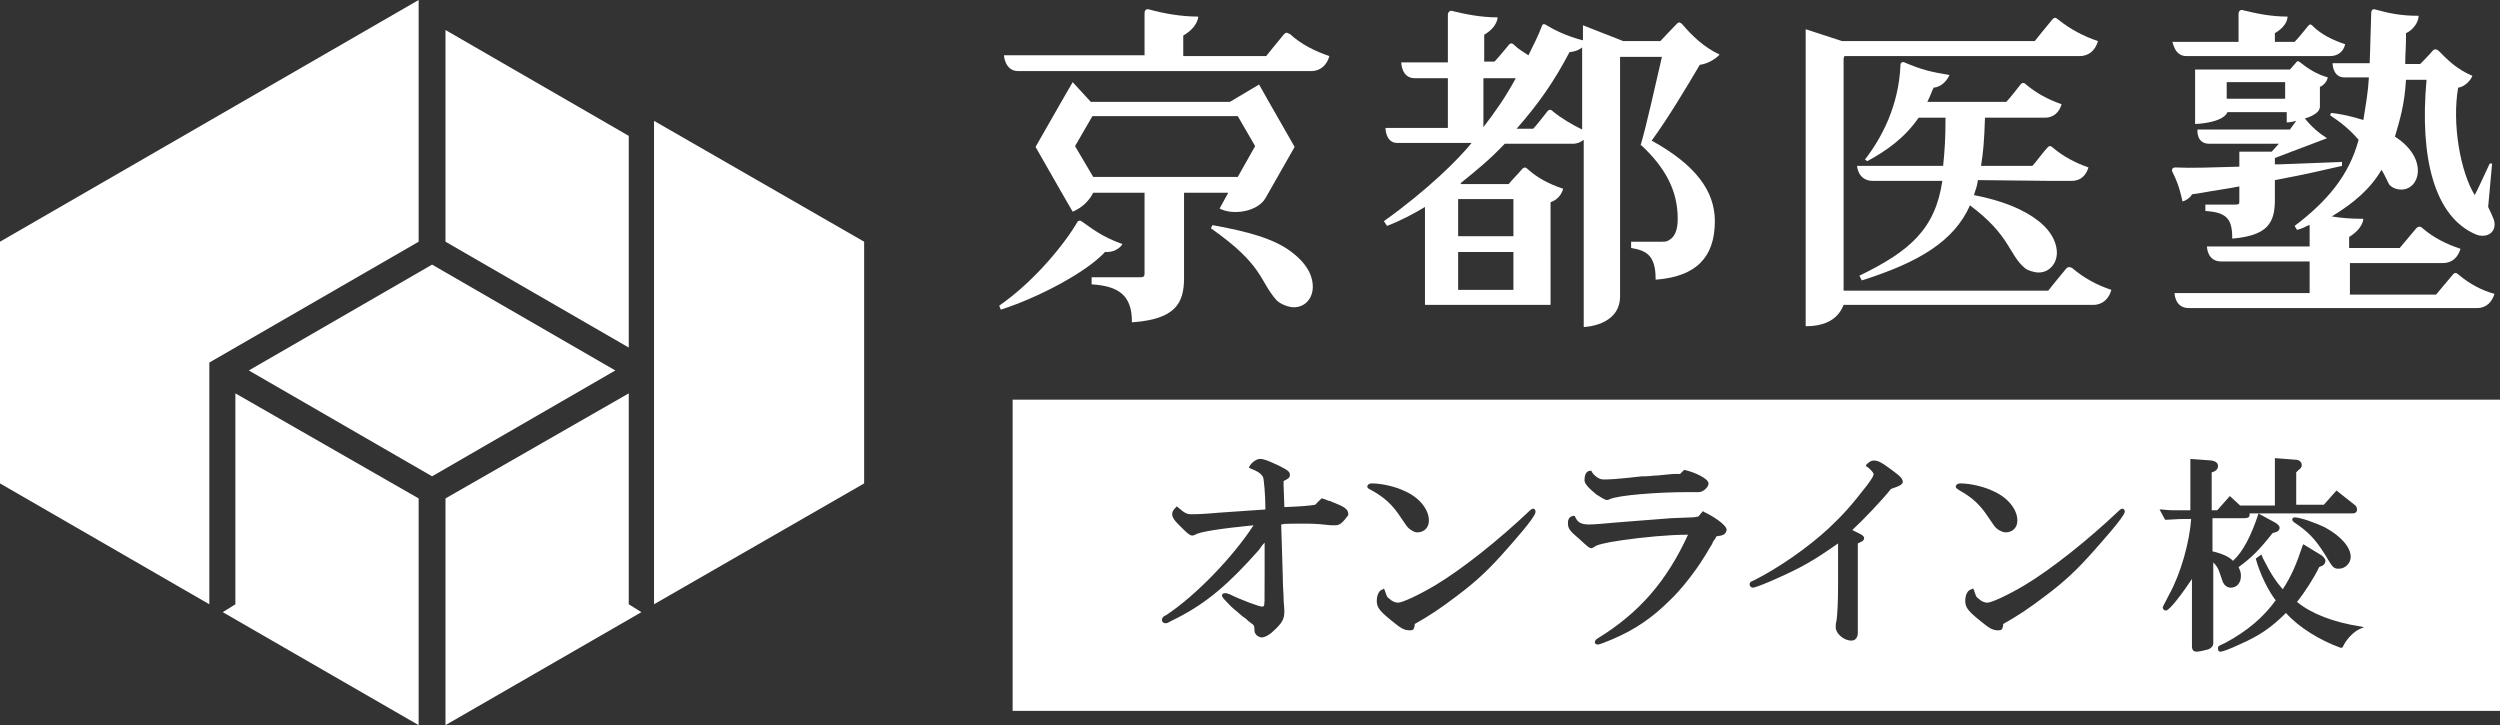 <?xml version="1.0" encoding="utf-8"?>
<!-- Generator: Adobe Illustrator 27.0.0, SVG Export Plug-In . SVG Version: 6.00 Build 0)  -->
<svg version="1.1" id="_レイヤー_2" xmlns="http://www.w3.org/2000/svg" xmlns:xlink="http://www.w3.org/1999/xlink" x="0px"
	 y="0px" viewBox="0 0 316.5 91.8" style="enable-background:new 0 0 316.5 91.8;" xml:space="preserve">
<rect x="0" y="0" width="316.5" height="91.8" fill="#333333" stroke="none"/>
<style type="text/css">
	.st0{fill:#FFFFFF;}
</style>
<path class="st0" d="M285.9,65.1l0-0.1h-1.1v0c0,0.1,0,0.2,0,0.2c0,0.2-0.1,0.4-0.7,0.4h-4v4.2c1.3,0.3,2.1,0.7,2.6,1.2
	C284,69.8,285,67.8,285.9,65.1z"/>
<path class="st0" d="M128.2,50.6v39.4h188.4V50.6H128.2z M201.4,59.6h0.1l0,0.1c0.3,0.5,0.9,1,1.5,1c0.6,0,1.4,0,4.9-0.4l0.4,0
	c0.5,0,1-0.1,1.5-0.1c1.1-0.1,1.9-0.2,2.1-0.2c0.1,0,0.2,0,0.3,0c0.1,0,0.3,0,0.5,0l0.5-0.5l0.1,0c1.3,0.3,3,1.1,3,1.7
	c0,0.5-0.7,1.1-1.2,1.1c-0.1,0-0.4,0-0.7,0c-0.1,0-0.3,0-0.6,0c-4,0-9,0.4-10,0.9c-0.2,0.1-0.3,0.1-0.4,0.1c-0.2,0-1-0.5-1.3-0.7h0
	c-1.1-0.9-1.5-1.4-1.5-1.8C200.6,59.7,201.1,59.6,201.4,59.6z M169.1,66.5c-0.2,0-0.4,0-0.6,0c-0.8-0.1-2-0.2-2.8-0.2
	c-0.2,0-0.9,0-2,0c-0.9,0-1,0-1.5,0.1l0.2,6.6c0,1.1,0.1,2.3,0.1,2.5h0v0.1c0,0.7,0.1,1.3,0.1,1.8c0,1-0.3,1.5-1.4,2.5
	c-0.5,0.5-1.1,0.8-1.5,0.8c-0.2,0-0.6-0.2-0.7-0.4c-0.1-0.1-0.2-0.2-0.2-0.8c0-0.3-0.1-0.4-0.4-0.6c-0.1-0.1-0.3-0.2-0.6-0.5
	l-0.1-0.1c-0.2-0.1-0.7-0.5-1-0.8c-0.9-0.7-0.9-0.8-1.5-1.4c-0.4-0.4-0.5-0.6-0.5-0.7c0-0.2,0.2-0.3,0.3-0.3c0,0,0.1,0,0.2,0l0,0
	c0.1,0,0.2,0,0.3,0.1l0.1,0c1.4,0.7,3.8,1.6,4.2,1.6c0.1,0,0.1,0,0.2-0.1c0.1-0.2,0.1-0.2,0.1-3.8l0-1.6c0-0.4,0-1.5,0-2.6
	c-0.3,0.3-0.5,0.6-0.7,0.9c-3.8,4.3-6.6,6.7-10.3,8.6l-1,0.5c-0.3,0.2-0.4,0.2-0.6,0.2c-0.2,0-0.4-0.2-0.4-0.4
	c0-0.3,0.2-0.5,0.5-0.6c3.8-2.5,8.5-7.4,11.1-11.4c-4,0.4-6.8,0.8-7.4,1.2c-0.2,0.1-0.3,0.1-0.4,0.1c-0.2,0-0.5-0.2-1.1-0.8
	c-0.1-0.1-0.3-0.3-0.5-0.5l-0.2-0.2c-0.4-0.4-0.7-0.8-0.7-1.2c0-0.4,0.2-0.6,0.5-0.9l0.1-0.1l0.1,0.1c0.9,0.8,1.2,0.9,1.7,0.9
	c0.7,0,1.3,0,3.6-0.2l5.8-0.4c0-1.9-0.2-3.9-0.3-4.1c-0.2-0.4-0.6-0.7-1.6-1.1l-0.2-0.1l0.1-0.2c0.3-0.5,0.9-0.9,1.3-0.9
	c0.5,0,1,0.2,2.3,0.8c1.2,0.6,1.5,0.8,1.5,1.2c0,0.4-0.2,0.5-0.8,0.8v0.5l0.1,2.8c2.5-0.1,3.3-0.2,3.9-0.3l0.8-0.8l0.1,0
	c0.3,0.1,0.6,0.2,0.8,0.3l0.1,0l0,0c2,0.8,2.4,1,2.4,1.8C170.1,66,169.7,66.5,169.1,66.5z M173.1,61.6c0-0.2,0.2-0.4,0.6-0.4
	c1.2,0,3,0.4,4.2,1c1.8,0.8,3,2.3,3,3.7c0,0.9-0.6,1.5-1.5,1.5c-0.3,0-0.6-0.2-0.9-0.4c-0.4-0.3-0.4-0.4-1.1-1.4l0,0
	c-1.1-1.7-2.1-2.6-3.7-3.5C173.3,61.9,173.1,61.8,173.1,61.6z M190.7,69.6c-2.2,2.5-3.8,4-6.2,5.8c-2.1,1.6-3.6,2.6-5.4,3.6
	c0,0,0,0.1,0,0.1c0,0,0,0.1,0,0.1c-0.1,0.5-0.2,0.6-0.6,0.6c-0.7,0-1.1-0.2-2.3-1.2c-1.5-1.2-1.9-1.7-1.9-2.5s0.3-1.4,0.8-1.5
	l0.1-0.1l0.1,0.2c0.3,0.9,0.3,0.9,0.6,1.1c0.3,0.3,0.7,0.5,1.1,0.5c0.5,0,2.5-0.9,4.7-2.2c3.5-2.1,8.1-5.8,11.8-9.3
	c0.2-0.2,0.4-0.4,0.6-0.4l0,0c0.2,0,0.3,0.2,0.3,0.4C194.4,65.5,191.3,68.9,190.7,69.6z M217.9,67.8l-0.6,0.1
	c-0.1,0.2-0.2,0.4-0.3,0.5c-0.1,0.1-0.1,0.2-0.2,0.3l0,0.1c-0.4,0.6-0.7,1.2-1.1,1.8c-1.1,1.8-3,4.2-4.3,5.4
	c-2.2,2.2-4.4,3.7-7.2,4.9c-0.7,0.3-1.7,0.7-1.9,0.7c-0.2,0-0.4-0.1-0.4-0.3c0-0.2,0.2-0.4,0.4-0.5c5.2-3.2,8.7-7.2,11.4-13.1h-0.3
	c-2,0-5.4,0.3-8.1,0.7c-2.1,0.3-3.2,0.6-3.4,0.8l0,0c-0.2,0.1-0.3,0.2-0.4,0.2c-0.3,0-0.4-0.1-1.6-1.2c-1.2-1-1.4-1.3-1.4-2
	c0-0.5,0.2-0.8,0.7-0.9l0.1,0l0.1,0.1c0.3,0.7,0.7,1,1.8,1c0.5,0,1.8-0.1,4-0.3l6.4-0.5l2.6-0.1c0.1,0,0.3,0,0.8-0.1l0.6-0.7
	l0.1,0.1v0c0.9,0.4,2.9,1.6,2.9,2.3C218.5,67.5,218.3,67.7,217.9,67.8z M239.4,61.9c-1.2,1.5-3.5,3.9-4.9,5.2l1,0.5
	c0.2,0.1,0.5,0.3,0.5,0.5c0,0.2-0.1,0.4-0.4,0.5l-0.4,0.2v4.3c0,2.4,0,4.1,0,5.3c0,0.4,0,0.7,0,1c0,0.4,0,0.6,0,0.7
	c0,0.6-0.3,1-0.8,1c-1,0-2-0.9-2-1.7c0-0.2,0-0.5,0.1-0.8c0.1-0.7,0.2-2.2,0.2-4.5c0-0.3,0-1.1,0-2.1c0-1.1,0-1.3,0-3.2
	c-3,2.1-4.5,3-7.9,4.5c-1.1,0.5-2.6,1.1-2.9,1.1c-0.2,0-0.4-0.2-0.4-0.4c0-0.3,0.2-0.4,0.5-0.5c3.2-1.6,6.9-4.2,9.5-6.6
	c1.9-1.8,2.8-2.8,4.9-5.5c0.5-0.7,0.8-1.1,0.8-1.4c0-0.1-0.3-0.5-0.8-0.9l-0.2-0.1l0.1-0.2c0.3-0.3,0.6-0.5,0.9-0.5
	c0.6,0,1.1,0.3,2.3,1.2h0c1.1,0.8,1.4,1.1,1.4,1.6C240.6,61.5,240.5,61.5,239.4,61.9z M247.6,61.6c0-0.2,0.2-0.4,0.6-0.4
	c1.2,0,3,0.4,4.2,1c1.8,0.8,3,2.3,3,3.7c0,0.9-0.6,1.5-1.5,1.5c-0.3,0-0.7-0.2-1-0.4c-0.4-0.3-0.4-0.4-1.1-1.4l0,0
	c-1.1-1.7-2.1-2.6-3.7-3.5C247.8,61.9,247.6,61.8,247.6,61.6z M265.2,69.6c-2.2,2.5-3.8,4-6.2,5.8c-2.1,1.6-3.6,2.6-5.4,3.6
	c0,0,0,0.1,0,0.1c0,0,0,0.1,0,0.1c-0.1,0.5-0.2,0.6-0.6,0.6c-0.7,0-1.1-0.2-2.3-1.2c-1.5-1.2-1.9-1.7-1.9-2.5s0.3-1.4,0.8-1.5
	l0.2-0.1l0.1,0.2c0.3,0.9,0.3,0.9,0.6,1.1c0.3,0.3,0.7,0.5,1.1,0.5c0.5,0,2.5-0.9,4.7-2.2c3.5-2.1,8.1-5.8,11.8-9.3
	c0.2-0.2,0.4-0.4,0.6-0.4l0,0c0.2,0,0.3,0.2,0.3,0.4C268.9,65.5,265.8,68.9,265.2,69.6z M280.2,81.4c0,0.4-0.2,0.6-0.6,0.8
	c-0.3,0.1-1.2,0.3-1.5,0.3c-0.3,0-0.6-0.1-0.6-0.7v-8.5c-1,1.5-2.8,4-3.3,4c-0.2,0-0.4-0.2-0.4-0.4c0-0.1,0.3-0.6,0.8-1.6
	c1.5-2.7,2.6-6.7,2.8-9.6h-0.2c-0.9,0-1.5,0-2.9,0.1h-0.2l-0.7-1.3l0.3,0c0.8,0.1,1.4,0.1,1.6,0.1c0.2,0,0.9,0,1.8,0h0.2v-6.5
	l2.7,0.2c0.5,0.1,0.8,0.3,0.8,0.7c0,0.4-0.3,0.6-0.5,0.7l-0.3,0.1v4.8h0.7l1.6-1.8l1.3,1.2h4.4v-6l2.6,0.2c0.5,0,0.8,0.3,0.8,0.7
	c0,0.2-0.1,0.4-0.4,0.6l-0.3,0.3v4.1h3.5l1.6-1.8l2.4,1.9c0.1,0.1,0.2,0.3,0.2,0.5c0,0.4-0.3,0.5-0.6,0.5h-11.9l2.2,1.2
	c0.3,0.2,0.5,0.4,0.5,0.6c0,0.2-0.1,0.5-0.6,0.6l-0.3,0.1c-1.8,2.3-2.8,3.2-4.3,4.3c0.2,0.4,0.3,0.7,0.3,1.1c0,0.9-0.5,1.5-1.3,1.5
	c-0.3,0-0.5-0.1-0.8-0.4v0c-0.2-0.3-0.2-0.3-0.6-1.5c-0.2-0.6-0.4-0.9-0.8-1.3V81.4z M297.6,70.5c0,0.8-0.7,1.5-1.5,1.5
	c-0.7,0-0.8-0.2-1.7-1.7c-1.3-2.1-2.2-3-4-4.2c-0.1-0.1-0.2-0.2-0.2-0.3c0-0.2,0.1-0.3,0.3-0.3c0.7,0,2.7,0.7,3.9,1.3v0
	C296.4,67.9,297.6,69.3,297.6,70.5z M298.8,79.6c-0.9,0.4-1.8,1.4-2.2,2.3l-0.1,0.1l-0.2,0c-2.5-0.9-5.2-2.5-6.9-4.4
	c-1.9,1.9-3.4,2.9-5.9,4c-1.3,0.6-2.1,0.9-2.4,0.9c-0.2,0-0.3-0.1-0.3-0.4c0-0.3,0-0.3,0.9-0.7c2.8-1.5,4.9-3.3,6.4-5.4
	c-1-1.3-2-3.4-2.5-5.2l0-0.1l0.7-0.5l0.2,0.5c1,2,1.7,3,2.5,3.9c1.1-1.7,1.7-3.1,2.5-5.5l0.1-0.2l2.3,1.4c0.3,0.2,0.5,0.5,0.5,0.7
	c0,0.3-0.2,0.6-0.6,0.7l-0.2,0.1c-0.6,1.3-1.9,3.3-2.8,4.4c1.8,1.5,4.7,2.6,8,3.1l0,0l0.5,0.1L298.8,79.6z"/>
<g>
	<path class="st0" d="M163.5,31.9c-2.2-1.7-5.6-2.6-10-3.4l-0.2,0.4c6.7,4.7,6.1,6.6,8.3,9.1c0.5,0.5,1.5,0.9,2.2,0.9
		c1.4,0,2.4-1.1,2.4-2.6C166.2,35.4,165.9,33.7,163.5,31.9L163.5,31.9z"/>
	<path class="st0" d="M162.5,4.4c-0.6,0.7-2.2,2.7-2.2,2.7h-10.5V4.5c1.9-1.1,1.9-2.4,1.9-2.4c-2.2,0-4.4-0.4-6.2-0.9
		c-0.3-0.1-0.6,0-0.6,0.5V7h-17.8c0,0,0.1,2,1.8,2H166c1.2,0,2-0.8,2.3-1.9c-1.8-0.6-3.6-1.5-5-2.8C163.1,4.3,162.9,3.9,162.5,4.4
		L162.5,4.4z"/>
	<path class="st0" d="M261.5,34.1c-0.6,0.7-2.2,2.7-2.2,2.7h-25.9V7.4l0.1-0.3h29.8c1.2,0,2-0.8,2.3-1.9c-1.8-0.6-3.5-1.5-5-2.7
		c-0.2-0.1-0.4-0.5-0.8,0c-0.6,0.7-2.2,2.7-2.2,2.7h-24.4l-4.6-1.5v37.6c2.5,0,4.1-0.9,4.8-2.7H265c1.2,0,2-0.8,2.3-1.9
		c-1.8-0.6-3.5-1.5-5-2.8C262.1,33.9,261.9,33.6,261.5,34.1L261.5,34.1z"/>
	<path class="st0" d="M276.8,7.1H295c1,0,1.7-0.6,1.9-1.5c-1.5-0.5-3-1.2-4.1-2.3c-0.1-0.1-0.3-0.4-0.6,0c-0.4,0.5-1.3,1.6-1.7,2
		H288V4.2c1.7-1,1.6-2.1,1.6-2.1c-2.1,0-4-0.4-5.6-0.8c-0.3-0.1-0.6,0-0.6,0.5v3.5h-8.4C275.1,5.2,275.2,7.1,276.8,7.1L276.8,7.1z"
		/>
	<path class="st0" d="M139.9,31.9c1.6,0.1,2.2-1,2.2-1c-2.8-1-4-2.1-5.2-2.9c-0.1-0.1-0.4-0.1-0.5,0.1c-1.5,2.6-5.3,7.4-9.9,10.6
		l0.2,0.5C131.4,37.7,137.5,34.5,139.9,31.9z"/>
	<path class="st0" d="M259.6,22.9h2.7c1.1,0,1.8-0.7,2.1-1.7c-1.7-0.6-3.2-1.4-4.5-2.5c-0.1-0.1-0.4-0.4-0.7,0
		c-0.5,0.5-1.5,1.9-1.9,2.3h-6.5c0.3-1.9,0.4-3.2,0.5-6.1h7.6c1.1,0,1.8-0.7,2.1-1.7c-1.7-0.6-3.2-1.4-4.5-2.5
		c-0.1-0.1-0.4-0.4-0.7,0c-0.4,0.5-1.4,1.8-1.8,2.2H244c0.4-0.8,0.5-1.2,0.8-1.8c1-0.1,1.7-0.9,2-1.6c-2.4-0.4-3.6-0.7-5.7-1.6
		c-0.2-0.1-0.5,0-0.5,0.3c-0.2,5.2-2.4,9.3-4.5,12l0.3,0.2c2.4-1.3,4.7-2.9,6.5-5.5h3.4l0,0.3c0,2.2-0.1,3.9-0.3,5.8h-10.9
		c0,0,0.1,1.9,2,1.9h8.8c-0.9,6.1-4.1,8.9-10.5,12l0.3,0.6c7.3-2.3,11.7-5,13.7-9.5c5.1,3.8,4.9,6.2,6.9,7.9
		c0.3,0.3,1.2,0.6,1.8,0.6c1.3,0,2.3-1.1,2.3-2.5c0-0.8-0.3-2.4-2.3-4c-1.9-1.5-4.6-2.6-8.2-3.3c0.3-1,0.4-1.1,0.5-1.9L259.6,22.9
		L259.6,22.9z"/>
	<path class="st0" d="M277.5,24.6l1.3-0.2c1.6-0.3,3.2-0.5,4.7-0.8v1.8c0,0.4,0,0.5-0.5,0.5h-3.8v0.8c2.6,0.2,3.4,0.9,3.4,3.4v0.1
		h0.1c4.4-0.4,5.3-2,5.3-4.9v-2.5c3.8-0.7,6.3-1.3,8.5-1.8l0-0.5c-2.6,0.1-5.3,0.2-7.8,0.3l-0.7,0V20l6.6-2.5
		c-1.1-0.7-2-1.5-2.8-2.5c1-0.3,1.9-0.8,1.9-1.5V11c0.5-0.2,0.9-0.7,1-1.2c-1.4-0.4-2.5-1.1-3.5-1.9c-0.2-0.2-0.4-0.2-0.5,0
		c-0.2,0.2-0.5,0.6-0.8,0.9h-12v6.9c0,0,3.5-0.1,4.1-1.5h7.5v1.3c0,0,0.5,0,1.2-0.2l-0.8,1.1h-11.7c0,0-0.2,1.8,1.5,1.8h8.8l-0.9,1
		h-4.1v1.9c-3.6,0.1-6.1,0.2-8.1,0.1c-0.3,0-0.5,0.2-0.4,0.5c0.5,1,0.9,1.9,1.3,3.8C276.8,25.4,277.4,24.9,277.5,24.6L277.5,24.6z
		 M289.3,12.5h-7.4v-2.1h7.4V12.5z"/>
	<path class="st0" d="M311.3,34.8c-0.2-0.1-0.4-0.5-0.8,0c-0.6,0.7-2.1,2.5-2.1,2.5h-10.9v-4h11.8c1.2,0,1.9-0.8,2.2-1.8
		c-1.8-0.6-3.4-1.4-4.8-2.6c-0.1-0.1-0.4-0.4-0.8,0c-0.6,0.7-2.1,2.5-2.1,2.5h-6.4V30c1.8-1.1,1.8-2.3,1.8-2.3c-1.6,0-2.8-0.1-4-0.3
		c2.8-1.7,4.9-3.5,6.3-5.9c0.4,0.6,0.7,1.4,1,1.9c0.5,0.5,1.1,0.6,1.5,0.6c1.2,0,2.1-1,2.1-2.4c0-1.5-1-3.1-2.9-4.3
		c0.6-2.1,1.2-3.9,1.4-7.2h2.6c-0.9,9.9,1,17.4,6.3,19.6c1,0.4,2.2,0,2.3-1.1c0.1-0.6-0.2-1.1-0.8-2.4l0.5-5.5l-0.3,0
		c0,0-1.8,3.9-1.9,4c-1.8-2.9-2.9-9-2.1-13.6c0.8-0.1,1.6-0.9,1.8-1.5c-2.1-0.9-3.2-2.1-4.2-3.1c-0.2-0.2-0.5-0.4-0.8-0.1
		c-0.4,0.5-1.6,1.7-1.6,1.7h-1.9c0-1.2,0.1-2.1,0.1-3.4c0-0.6,0-0.5,0-0.5c0.9-0.4,1.6-1.4,1.6-2.2c-2.2,0-3.7-0.3-5.5-0.8
		c-0.3-0.1-0.5,0.1-0.5,0.4c-0.1,2.5-0.1,4.1-0.2,6.4h-4.7c0,0,0,1.8,1.5,1.8h3.1c-0.1,1.9-0.4,3.5-0.7,5.4
		c-1.2-0.4-2.9-0.8-4.1-0.9l-0.1,0.3c1.2,0.8,2.4,1.7,3.6,3.1c-1.2,4.5-4,7.8-8.1,10.9l0.3,0.5c0.5-0.1,1.1-0.4,1.5-0.6l0.1,0v2.7
		h-13c0,0,0,1.9,1.8,1.9h11.2v4h-17.1c0,0,0,1.9,1.8,1.9h36.5c1.2,0,1.9-0.8,2.2-1.8C314.3,36.8,312.7,36,311.3,34.8L311.3,34.8z"/>
	<path class="st0" d="M155.5,24.4l-1.1,2c1.7,0.9,4.8,0.4,5.8-1.3l3.7-6.5l-3.2-5.6h0l-1.3-2.3l-3.7,2.2h-17.6l-2.3-2.5l-1.5,2.6
		l-3.2,5.6l3.2,5.6l0,0l1.5,2.6c1.2-0.5,2.1-1.4,2.6-2.4h6.5v10.2c0,0.4-0.1,0.5-0.6,0.5h-6.1V36c3.3,0.2,5.1,1.3,5.1,4.7v0.1h0.1
		c5.4-0.4,6.5-2.4,6.5-5.6V24.4L155.5,24.4L155.5,24.4z M136.1,18.5l2.2-3.8h18.4l2.2,3.8l-2.2,3.9h-18.3L136.1,18.5L136.1,18.5z"/>
	<path class="st0" d="M213,3.1c-0.2-0.2-0.4-0.4-0.7-0.1c-0.6,0.6-2.1,2.2-2.1,2.2h-4.7l-5.1-2v1.9c0,0-2.3-0.5-4.6-1.9
		c-0.1-0.1-0.5-0.3-0.6,0.1c-0.4,1.1-1.1,2.5-1.7,3.7c-0.6-0.4-1.3-0.8-1.8-1.3c-0.1-0.1-0.4-0.4-0.7,0c-0.4,0.5-1.4,1.7-1.8,2.1
		h-1.3V4.4c1.7-1,1.7-2.2,1.7-2.2c-2.1,0-4.1-0.4-5.7-0.8c-0.2-0.1-0.6,0-0.6,0.5v6h-5.9c0,0,0,2,1.7,2h4.2v6.3h-7.9
		c0,0,0,1.9,1.5,1.9h9.4c-1.6,2-5.5,5.9-11.1,9.9l0.4,0.6c1.8-0.7,3.5-1.6,4.8-2.4v12.4h15.9V25.6c0.9-0.3,1.4-1,1.6-1.7
		c-1.8-0.6-3.3-1.4-4.5-2.5c-0.2-0.2-0.4-0.3-0.7,0c-0.4,0.5-1.4,1.5-1.7,1.9h-6l-0.1-0.1c2.1-1.7,3.6-2.9,5.6-5h8.1l0.5,0
		c0.6,0,1-0.2,1.4-0.5v23.7c0,0,4.6-0.1,4.6-3.9V7.2h5.3c-0.8,3.4-1.9,8.5-2.7,11.2l0,0l0.1,0c3,2.8,4.6,5.7,4.6,9.3
		c0,1.5-0.4,2.3-1.1,2.7c-0.3,0.2-0.5,0.2-1,0.2h-3.8v0.8c1.9,0.3,3.1,0.9,3.1,3.9v0.1h0.1c5-0.4,7.4-2.8,7.4-7.4
		c0-3.8-2.4-7.1-8-10.2c2-2.7,4.5-6.9,6.1-9.6c1-0.1,2.1-0.8,2.5-1.3C215.7,6,214.1,4.4,213,3.1L213,3.1z M191.6,36.7h-7v-4.8h7
		V36.7z M191.6,25.2v4.7h-7v-4.7H191.6z M187.8,16.1V9.9h4.1C190.6,12.3,189.4,14,187.8,16.1z M196.6,14.1c-0.1-0.1-0.4-0.4-0.7,0
		c-0.4,0.5-1.4,1.8-1.8,2.2H192c2.8-3.2,4.7-5.9,6.7-9.7c1.1-0.1,1.6-0.6,1.6-0.6v10.4C198.9,15.7,197.7,15,196.6,14.1L196.6,14.1z"
		/>
</g>
<polygon class="st0" points="79.6,17.2 56.4,3.8 56.4,30.6 79.6,44 "/>
<polygon class="st0" points="77.9,46.9 54.7,33.5 31.5,46.9 54.7,60.3 "/>
<polygon class="st0" points="29.8,76.5 28.2,77.5 53,91.8 53,63.1 29.8,49.8 "/>
<polygon class="st0" points="82.8,15.3 82.8,76.5 109.4,61.2 109.4,30.6 "/>
<polygon class="st0" points="26.5,45.9 53,30.6 53,0 0,30.6 0,61.2 26.5,76.5 "/>
<polygon class="st0" points="81.2,77.5 79.6,76.5 79.6,49.8 56.4,63.1 56.4,91.8 "/>
</svg>

